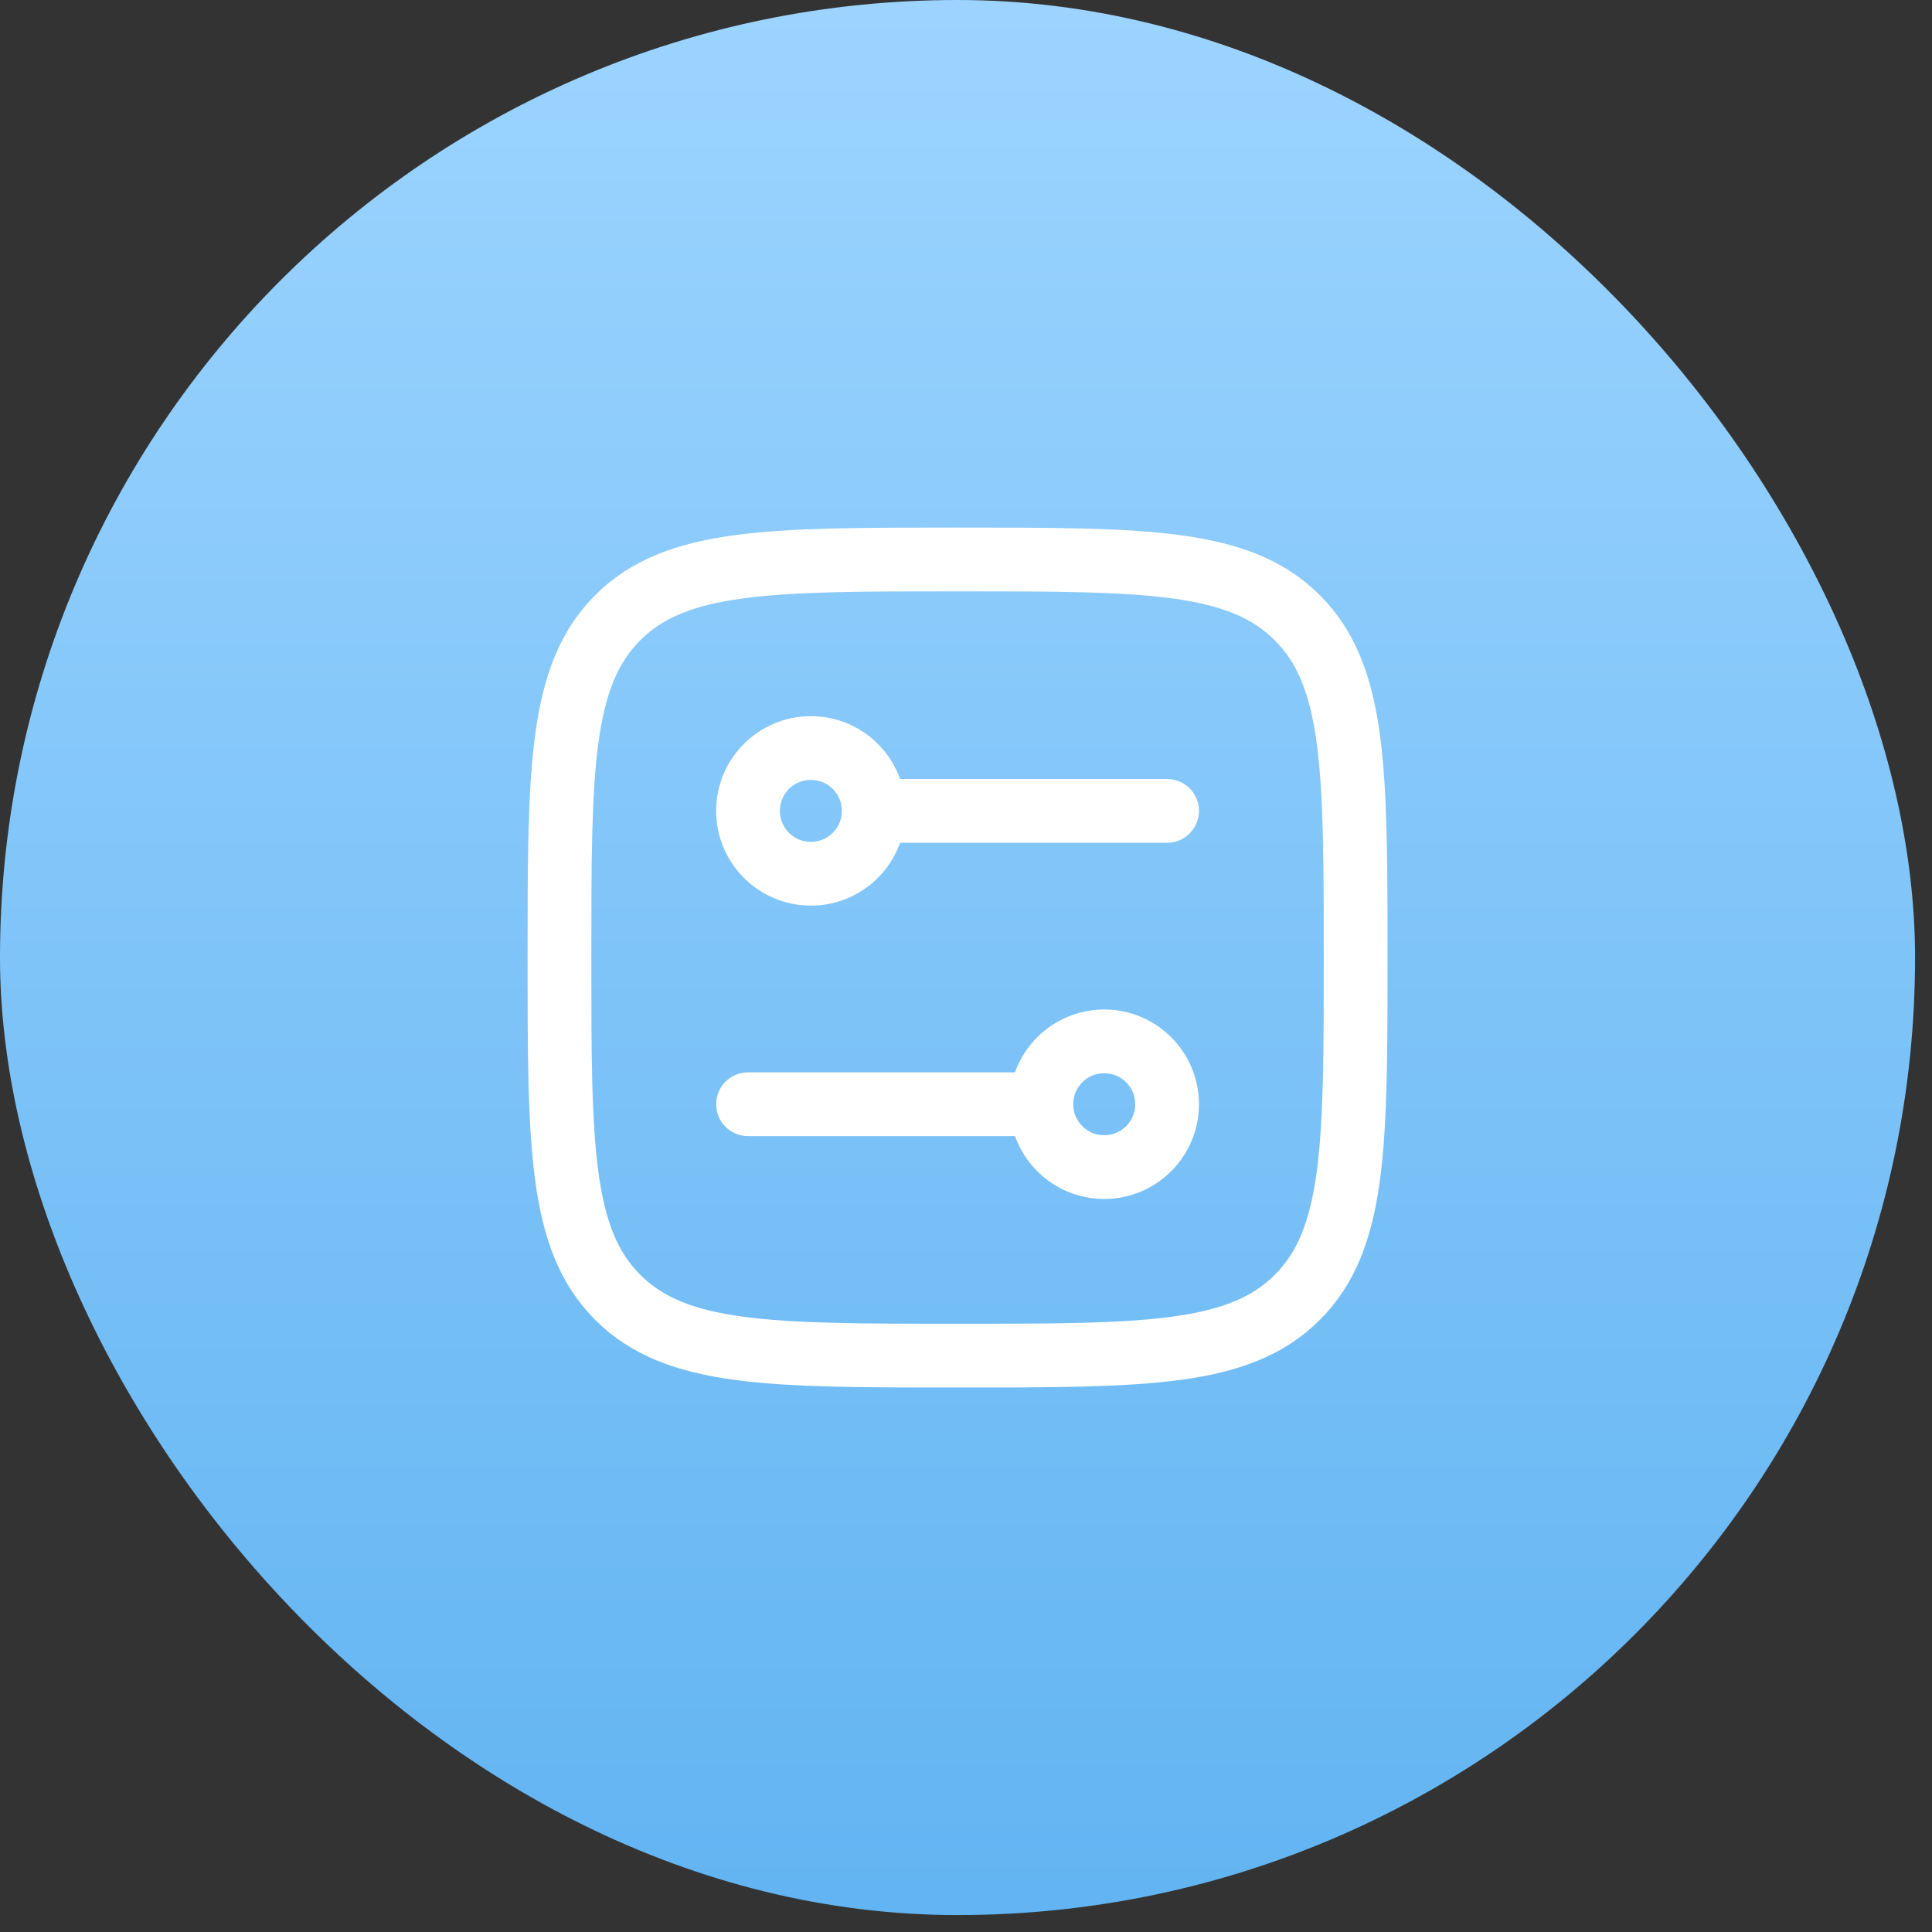 <svg width="73" height="73" viewBox="0 0 73 73" fill="none" xmlns="http://www.w3.org/2000/svg">
<rect x="0" y="0" width="73" height="73" fill="#333333" stroke="none"/>
<rect width="72.36" height="72.36" rx="36.18" fill="url(#paint0_linear_812_11593)"/>
<path d="M21.139 36.18C21.139 29.09 21.139 25.544 23.341 23.341C25.544 21.139 29.09 21.139 36.18 21.139C43.271 21.139 46.816 21.139 49.019 23.341C51.222 25.544 51.222 29.09 51.222 36.18C51.222 43.271 51.222 46.816 49.019 49.019C46.816 51.222 43.271 51.222 36.18 51.222C29.09 51.222 25.544 51.222 23.341 49.019C21.139 46.816 21.139 43.271 21.139 36.18Z" stroke="white" stroke-width="2.409" stroke-linecap="round" stroke-linejoin="round"/>
<path d="M30.639 33.014C29.327 33.014 28.264 31.95 28.264 30.639C28.264 29.327 29.327 28.264 30.639 28.264C31.95 28.264 33.014 29.327 33.014 30.639C33.014 31.95 31.95 33.014 30.639 33.014Z" stroke="white" stroke-width="2.409" stroke-linecap="round" stroke-linejoin="round"/>
<path d="M41.723 44.098C43.034 44.098 44.098 43.034 44.098 41.723C44.098 40.411 43.034 39.348 41.723 39.348C40.411 39.348 39.348 40.411 39.348 41.723C39.348 43.034 40.411 44.098 41.723 44.098Z" stroke="white" stroke-width="2.409" stroke-linecap="round" stroke-linejoin="round"/>
<path d="M33.014 30.639L44.098 30.639" stroke="white" stroke-width="2.409" stroke-linecap="round" stroke-linejoin="round"/>
<path d="M39.347 41.723L28.264 41.723" stroke="white" stroke-width="2.409" stroke-linecap="round" stroke-linejoin="round"/>
<defs>
<linearGradient id="paint0_linear_812_11593" x1="36.18" y1="0" x2="36.18" y2="72.36" gradientUnits="userSpaceOnUse">
<stop stop-color="#9CD4FF"/>
<stop offset="1" stop-color="#62B4F2"/>
</linearGradient>
</defs>
</svg>
